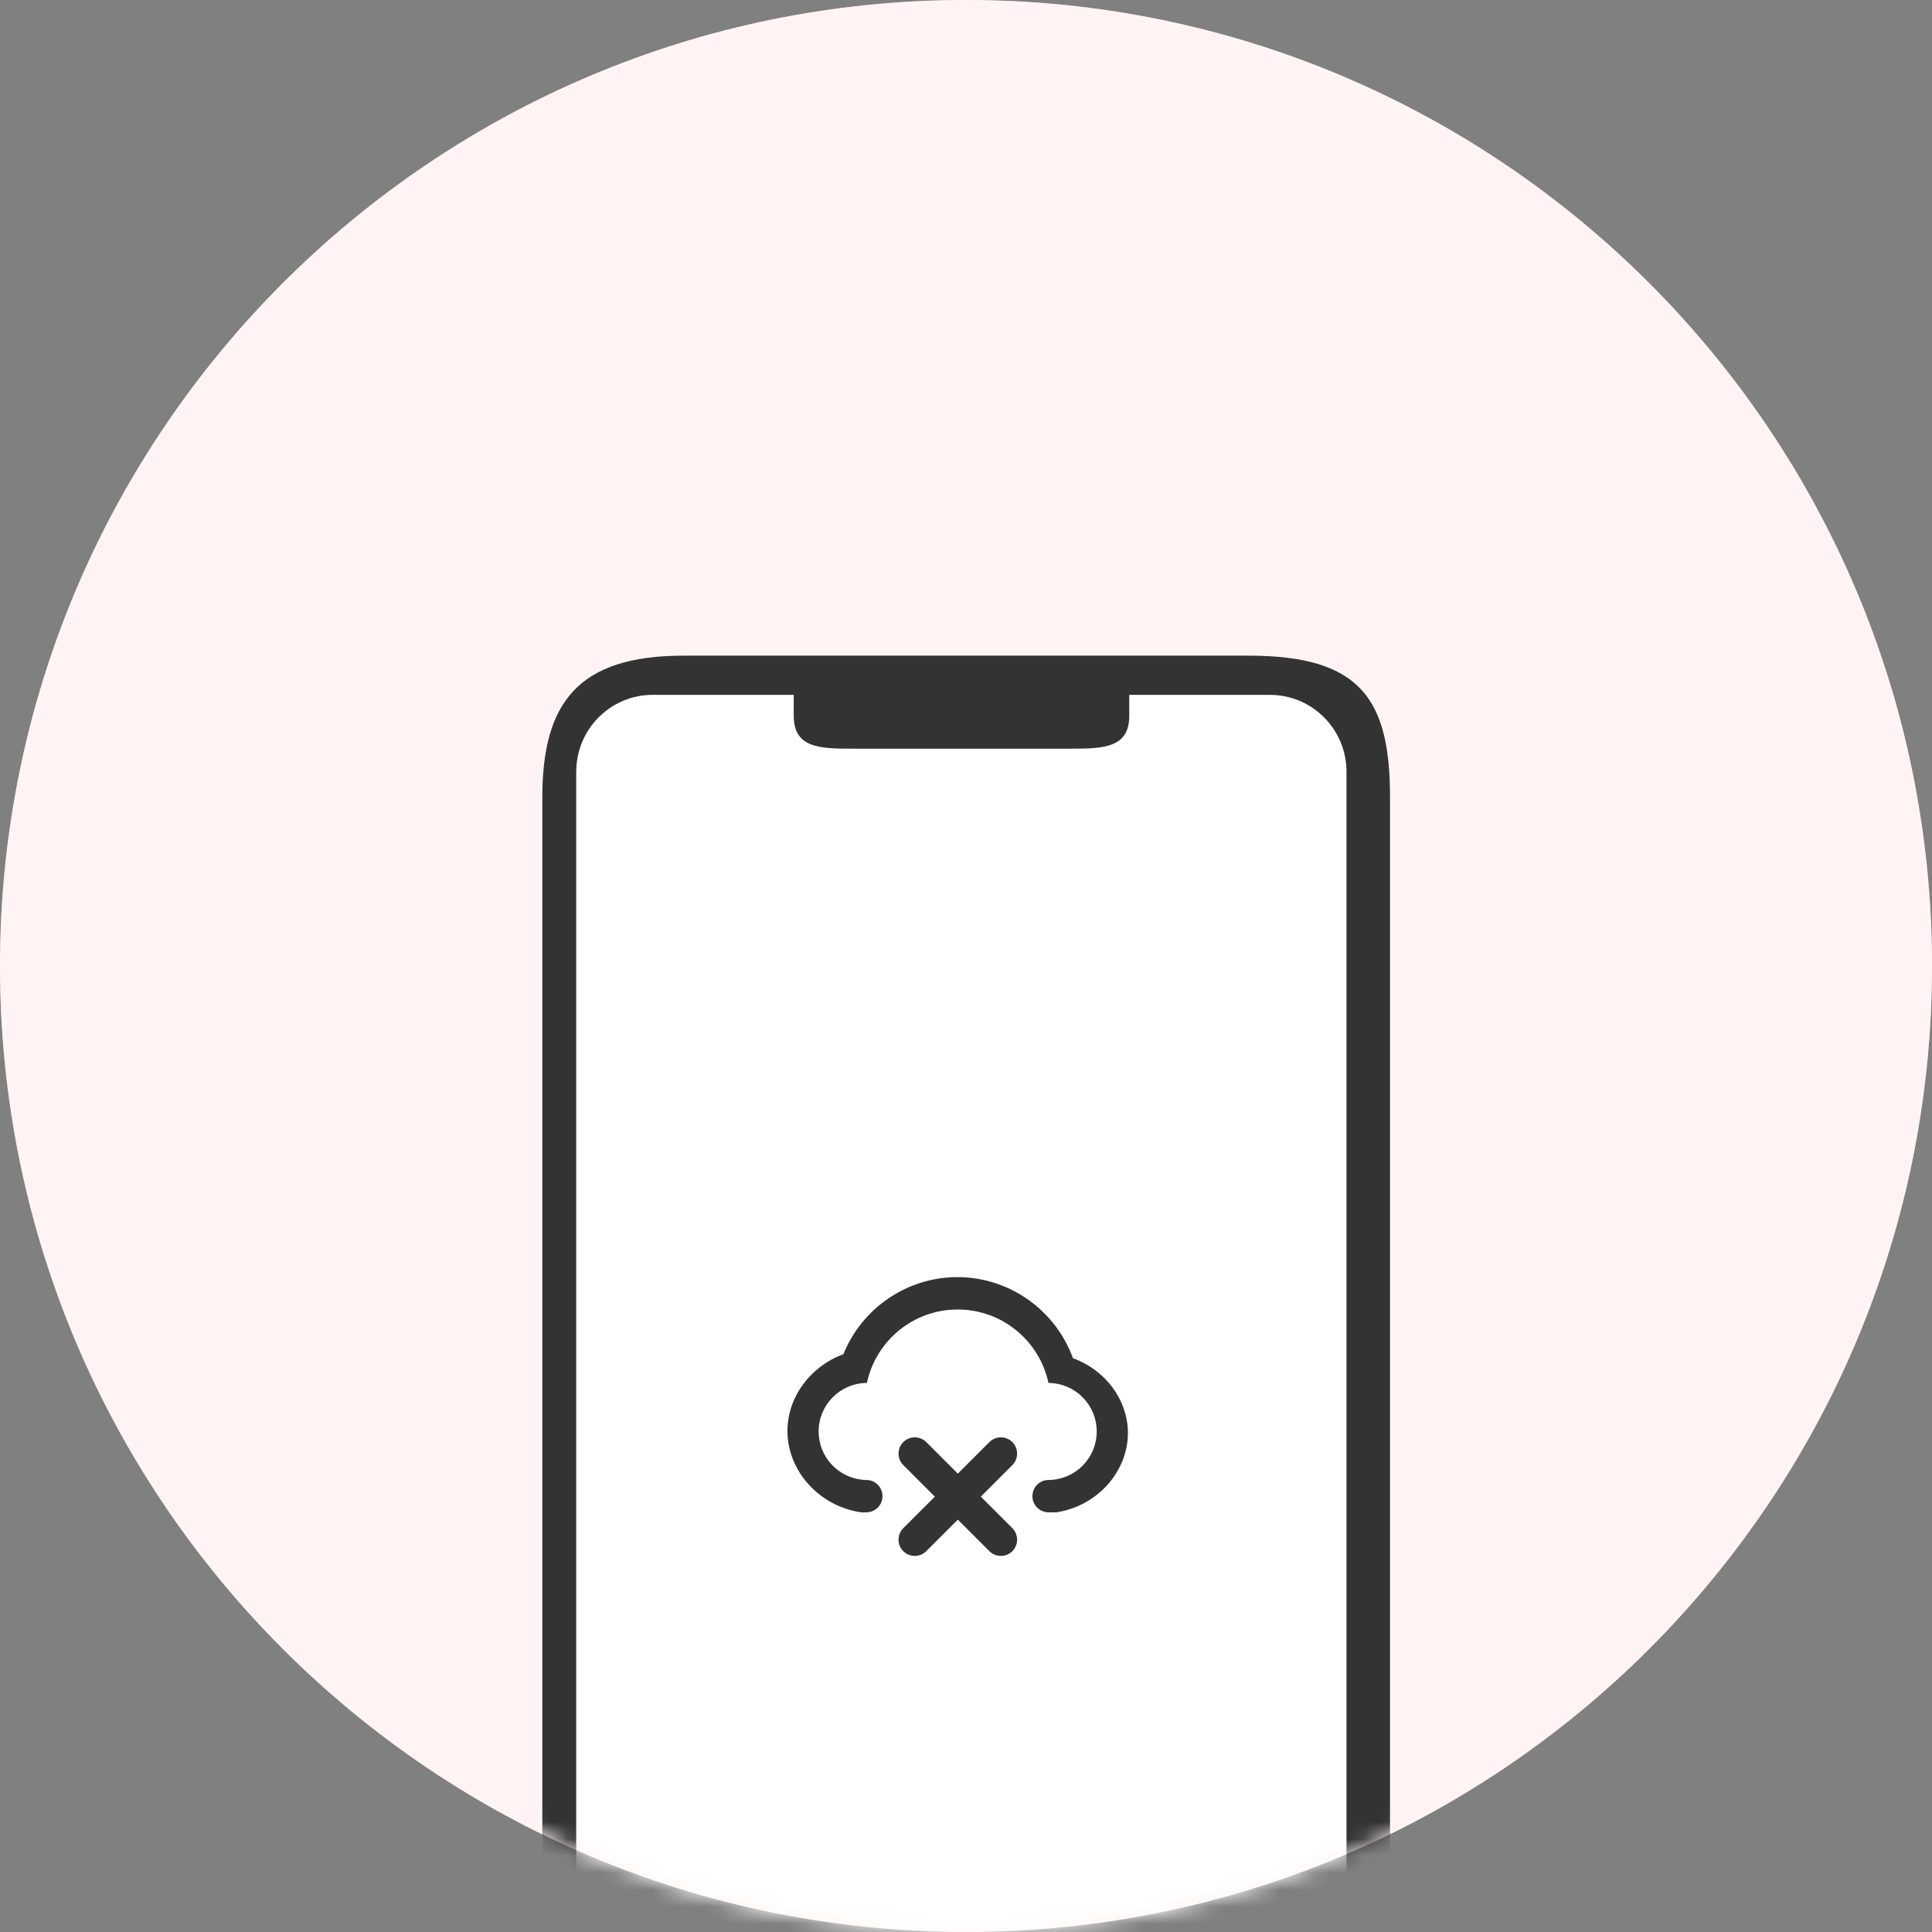 <svg width="114" height="114" viewBox="0 0 114 114" fill="none" xmlns="http://www.w3.org/2000/svg">
<rect x="0" y="0" width="114" height="114" fill="#808080" stroke="none"/>
<path d="M57 114C88.48 114 114 88.48 114 57C114 25.52 88.48 0 57 0C25.52 0 0 25.52 0 57C0 88.48 25.52 114 57 114Z" fill="#FFF4F3"/>
<mask id="mask0_1455_6410" style="mask-type:alpha" maskUnits="userSpaceOnUse" x="0" y="0" width="114" height="114">
<path d="M57 114C88.48 114 114 88.48 114 57C114 25.52 88.48 0 57 0C25.52 0 0 25.52 0 57C0 88.48 25.52 114 57 114Z" fill="white"/>
</mask>
<g mask="url(#mask0_1455_6410)">
<path d="M57 114C88.48 114 114 88.48 114 57C114 25.52 88.48 0 57 0C25.52 0 0 25.52 0 57C0 88.48 25.52 114 57 114Z" fill="#FFF4F3"/>
<path d="M82.02 47.063V114.067C82.02 118.693 78.288 122.443 73.684 122.443H40.337C35.733 122.443 32 118.693 32 114.067V47.063C32 41.471 34.101 38.688 40.337 38.688H73.684C80.323 38.688 82.02 41.292 82.02 47.063Z" fill="#333333"/>
<path d="M66.633 41V42.243C66.633 44.122 65.117 44.176 63.247 44.176H50.223C48.353 44.176 46.836 44.122 46.836 42.243L46.834 41H38.516C36.153 41 34.19 42.831 34.014 45.199L34 45.539V118.277C34 120.65 35.822 122.623 38.178 122.8L38.517 122.814H74.936C77.299 122.814 79.262 120.983 79.438 118.615L79.452 118.275V45.539C79.452 43.033 77.43 41.002 74.936 41.002L66.633 41Z" fill="white"/>
<path d="M66.553 84.454C66.508 82.568 65.219 80.834 63.31 80.142C62.277 77.303 59.584 75.391 56.572 75.358C53.596 75.326 50.885 77.137 49.766 79.906C47.803 80.629 46.487 82.435 46.464 84.387C46.438 86.725 48.277 88.868 50.82 89.239H51.107V89.236H51.118C51.646 89.236 52.073 88.81 52.073 88.282C52.073 87.754 51.646 87.327 51.118 87.327H50.932V87.318C49.461 87.199 48.304 85.966 48.304 84.466C48.304 82.889 49.578 81.611 51.152 81.602C51.678 79.127 53.877 77.269 56.509 77.269C59.141 77.269 61.34 79.127 61.866 81.602C63.44 81.611 64.714 82.889 64.714 84.466C64.714 85.991 63.523 87.235 62.021 87.323V87.327H61.873C61.345 87.327 60.918 87.754 60.918 88.282C60.918 88.81 61.345 89.236 61.873 89.236H61.891V89.239H62.324C64.824 88.857 66.607 86.737 66.553 84.454Z" fill="#333333"/>
<path d="M59.736 85.092C59.364 84.719 58.753 84.719 58.38 85.092L56.518 86.954L54.656 85.092C54.283 84.719 53.672 84.719 53.299 85.092C52.926 85.465 52.926 86.076 53.299 86.449L55.161 88.311L53.299 90.173C52.926 90.546 52.926 91.157 53.299 91.529C53.672 91.902 54.283 91.902 54.656 91.529L56.518 89.667L58.38 91.529C58.753 91.902 59.364 91.902 59.736 91.529C60.109 91.157 60.109 90.546 59.736 90.173L57.874 88.311L59.736 86.449C60.109 86.076 60.109 85.465 59.736 85.092Z" fill="#333333"/>
</g>
</svg>
